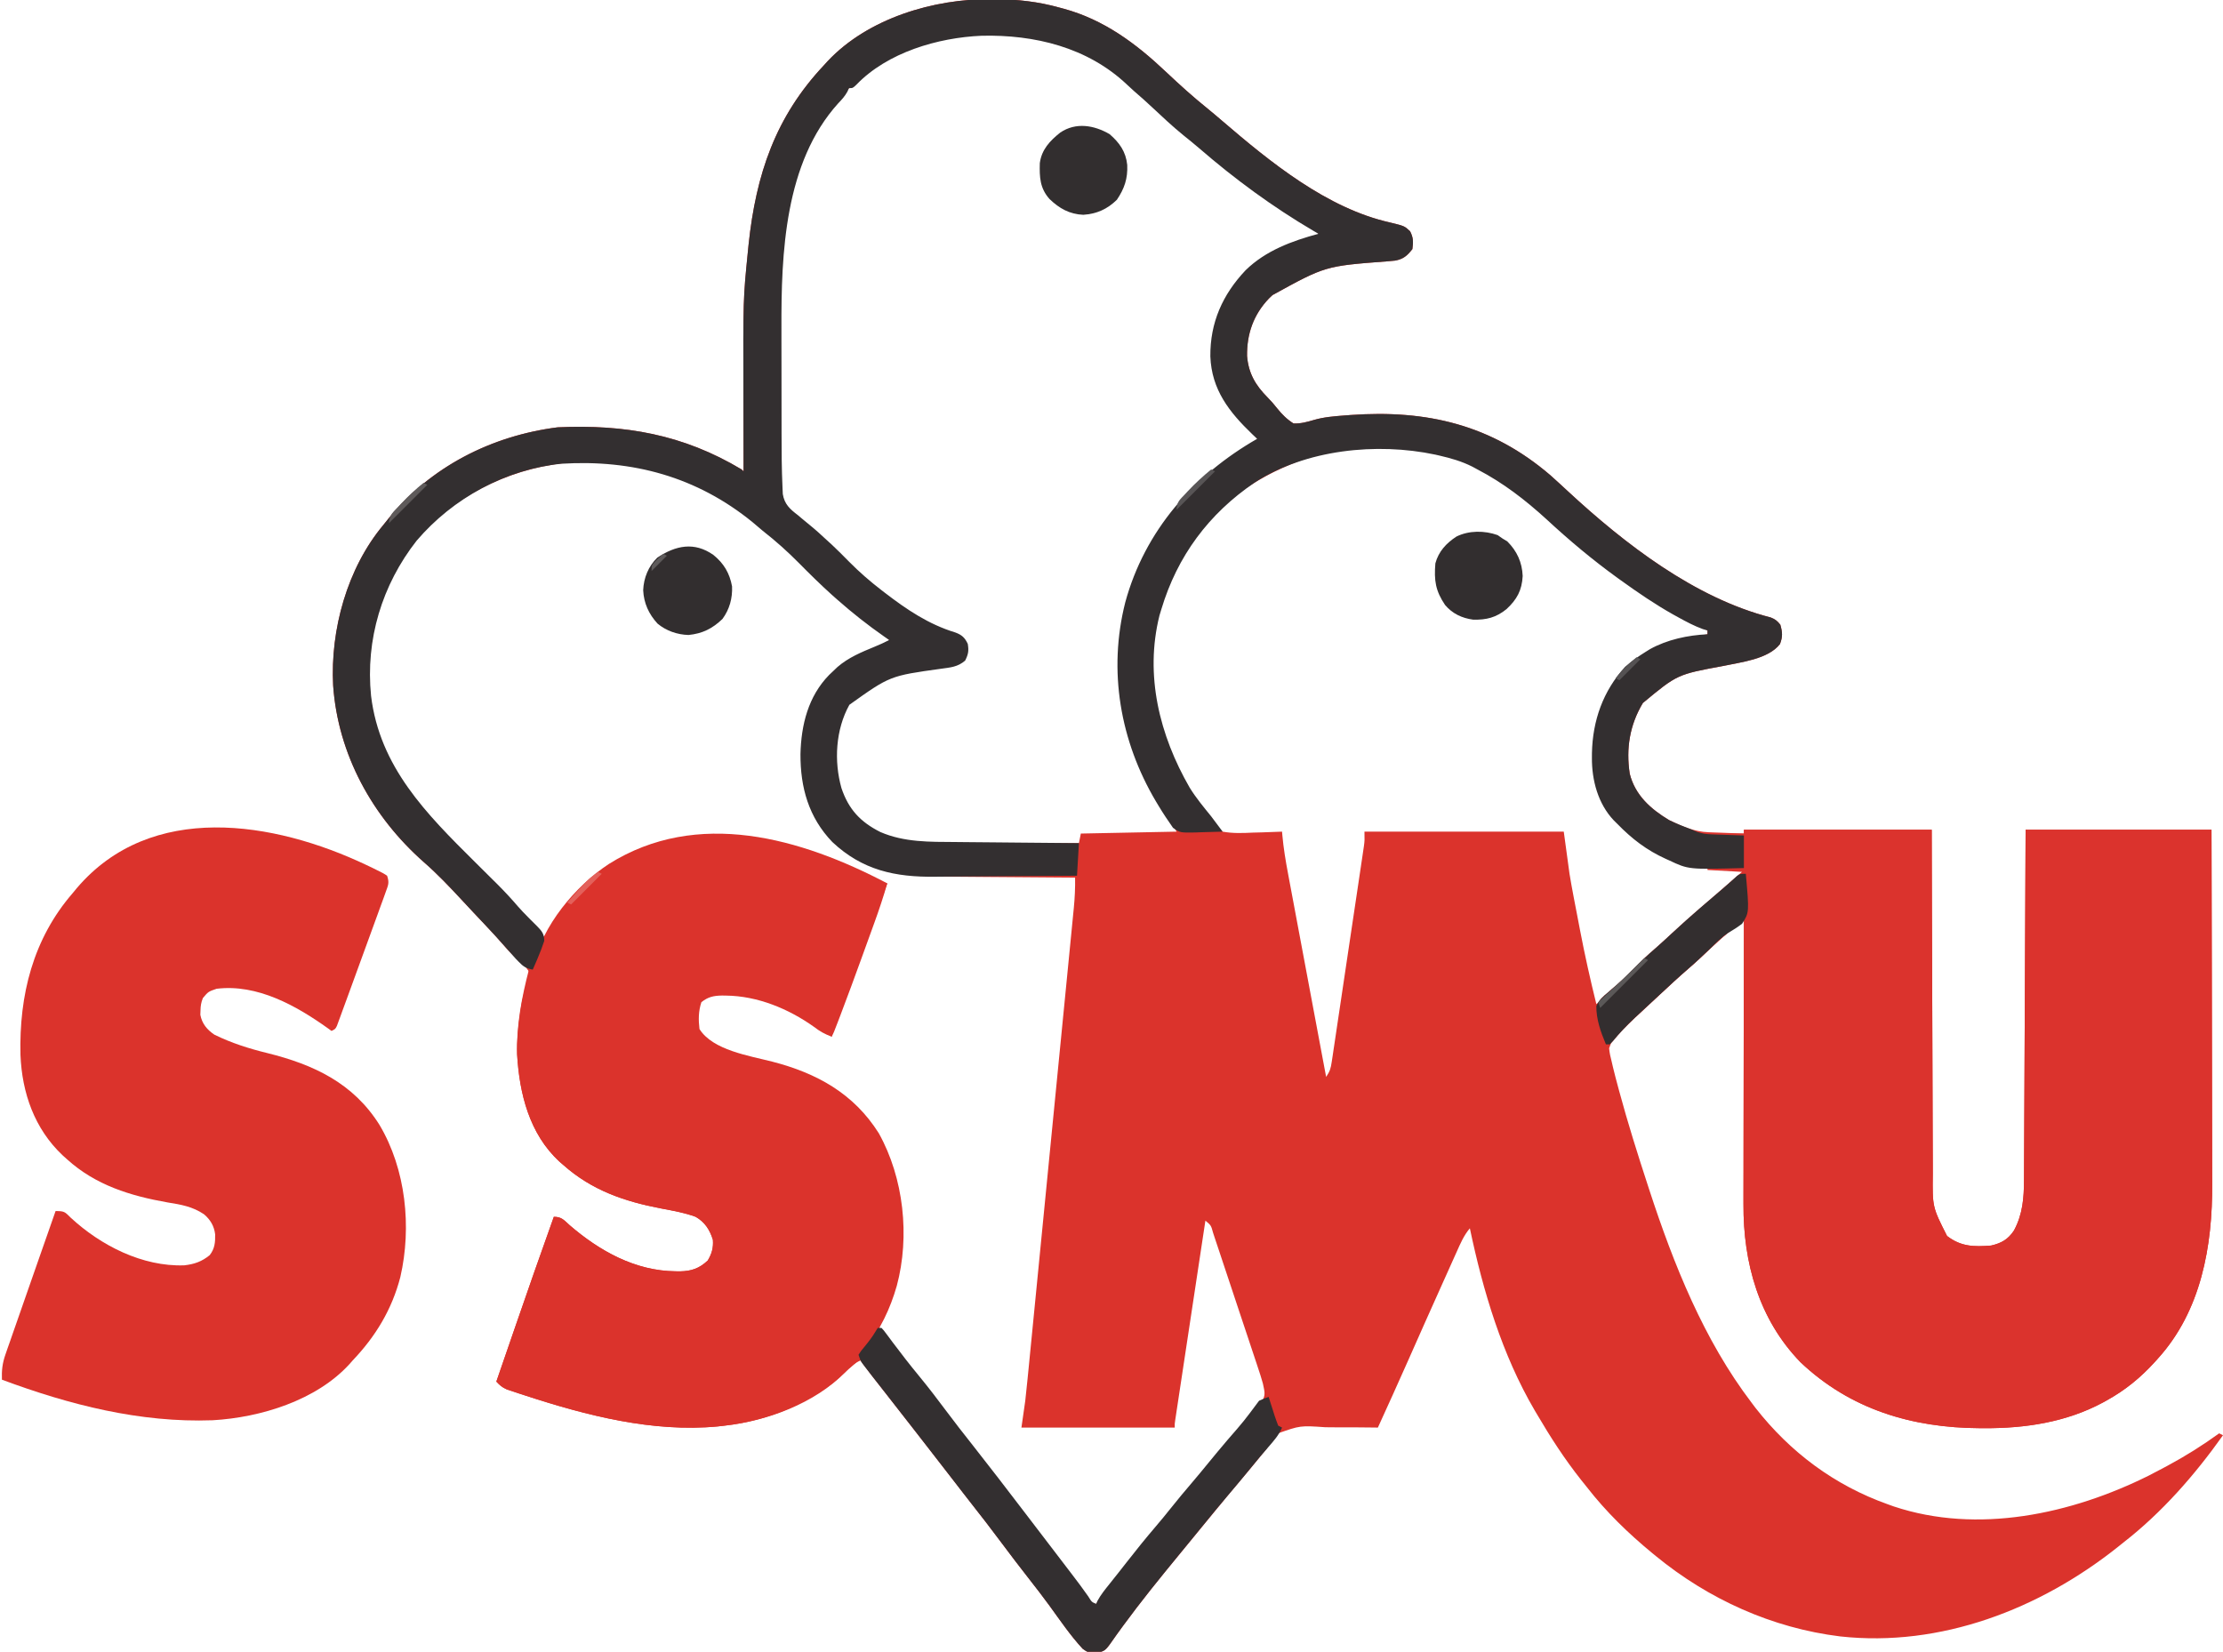 <svg viewBox="0 0 1160 862" style="display: block;" xmlns="http://www.w3.org/2000/svg" version="1.1" id="svg"><path style="fill: #DB332C;" transform="translate(517.188,-0.438)" d="M0 0 C0.669 0.003 1.339 0.005 2.028 0.008 C13.675 0.079 24.597 1.286 35.812 4.438 C36.476 4.614 37.139 4.791 37.822 4.973 C58.874 10.695 75.588 23.142 91.21 37.923 C98.263 44.588 105.424 51.054 112.988 57.141 C115.475 59.163 117.916 61.229 120.345 63.32 C145.606 85.011 175.226 109.203 208.281 116.578 C215.674 118.377 215.674 118.377 218.625 121.125 C220.348 124.481 220.335 126.718 219.812 130.438 C217.085 133.923 215.115 135.634 210.812 136.438 C209.377 136.599 207.937 136.728 206.496 136.832 C174.356 139.267 174.356 139.267 146.812 154.438 C146.201 155.021 145.59 155.605 144.961 156.207 C136.904 164.624 133.379 174.733 133.547 186.215 C134.293 195.269 137.951 201.488 144.277 207.855 C146.134 209.747 147.707 211.536 149.316 213.613 C151.856 216.751 154.361 219.27 157.812 221.438 C161.592 221.549 164.764 220.686 168.344 219.625 C173.653 218.073 179.002 217.67 184.5 217.25 C185.532 217.171 186.564 217.092 187.627 217.01 C227.405 214.193 261.06 222.078 291.812 248.438 C294.917 251.206 297.972 254.029 301.023 256.855 C330.599 284.235 367.137 312.521 406.789 322.664 C409.134 323.56 410.258 324.477 411.812 326.438 C412.944 330.434 413.108 332.661 411.625 336.562 C405.427 344.516 391.063 346.021 381.875 348 C358.053 352.393 358.053 352.393 340.09 367.305 C333.235 378.751 331.217 391.02 333.242 404.242 C336.069 415.445 344.185 422.661 353.812 428.438 C360.485 431.65 366.911 434.478 374.355 434.754 C375.429 434.796 376.502 434.838 377.607 434.881 C379.287 434.94 379.287 434.94 381 435 C382.131 435.043 383.262 435.086 384.428 435.131 C387.223 435.237 390.017 435.339 392.812 435.438 C392.812 434.777 392.812 434.118 392.812 433.438 C425.152 433.438 457.493 433.438 490.812 433.438 C490.85 447.47 490.887 461.503 490.926 475.961 C490.956 484.848 490.987 493.734 491.021 502.621 C491.076 516.728 491.127 530.836 491.159 544.943 C491.182 555.217 491.215 565.492 491.261 575.766 C491.285 581.205 491.304 586.643 491.31 592.082 C491.316 597.205 491.336 602.328 491.367 607.452 C491.376 609.328 491.379 611.204 491.378 613.08 C491.179 630.343 491.179 630.343 498.812 645.438 C506.067 651.03 512.855 651.162 521.812 650.438 C527.197 649.203 530.684 647.201 533.75 642.562 C538.268 634.147 538.958 625.627 538.971 616.224 C538.978 615.044 538.978 615.044 538.986 613.84 C539.001 611.225 539.009 608.611 539.018 605.996 C539.027 604.113 539.037 602.23 539.048 600.347 C539.075 595.251 539.096 590.154 539.116 585.058 C539.138 579.726 539.165 574.394 539.192 569.062 C539.242 558.973 539.287 548.883 539.33 538.793 C539.389 525.154 539.455 511.515 539.521 497.876 C539.624 476.397 539.717 454.917 539.812 433.438 C571.822 433.438 603.832 433.438 636.812 433.438 C636.933 483.458 636.933 483.458 636.959 504.523 C636.977 519.031 636.998 533.539 637.039 548.047 C637.069 558.616 637.088 569.185 637.095 579.754 C637.099 585.342 637.108 590.929 637.13 596.517 C637.15 601.794 637.156 607.072 637.152 612.35 C637.153 614.269 637.158 616.188 637.17 618.108 C637.358 650.663 631.437 684.522 608.812 709.438 C608.324 709.983 607.836 710.529 607.333 711.092 C599.756 719.441 591.696 726.012 581.812 731.438 C581.228 731.759 580.643 732.081 580.041 732.413 C561.002 742.625 539.627 745.859 518.25 745.75 C517.504 745.748 516.758 745.746 515.99 745.744 C480.681 745.6 448.399 736.026 422.312 711.312 C400.55 688.821 392.435 659.449 392.585 628.815 C392.586 627.188 392.586 625.56 392.585 623.933 C392.584 619.555 392.596 615.178 392.61 610.801 C392.622 606.211 392.623 601.622 392.626 597.032 C392.632 588.359 392.648 579.686 392.668 571.013 C392.691 561.132 392.702 551.25 392.712 541.368 C392.733 521.058 392.768 500.748 392.812 480.438 C391.058 481.864 389.306 483.292 387.553 484.72 C386.577 485.515 385.601 486.31 384.595 487.129 C381.15 489.987 377.869 492.98 374.625 496.062 C373.425 497.19 372.225 498.316 371.023 499.441 C370.465 499.965 369.906 500.488 369.331 501.028 C367.503 502.724 365.638 504.371 363.75 506 C358.632 510.427 353.686 515.04 348.734 519.65 C347.383 520.907 346.03 522.162 344.676 523.417 C342.426 525.503 340.181 527.594 337.938 529.688 C337.236 530.336 336.535 530.985 335.813 531.654 C333.784 533.554 331.795 535.489 329.812 537.438 C329.12 538.08 328.427 538.723 327.714 539.385 C324.144 542.893 324.144 542.893 322.483 547.472 C322.689 549.897 323.189 552.084 323.812 554.438 C324.038 555.414 324.263 556.391 324.495 557.397 C325.331 560.888 326.248 564.349 327.188 567.812 C327.36 568.454 327.533 569.095 327.71 569.755 C332.223 586.476 337.431 602.979 342.812 619.438 C343.028 620.098 343.243 620.759 343.465 621.44 C356.131 660.219 371.909 699.752 396.812 732.438 C397.493 733.342 398.174 734.247 398.875 735.18 C417.042 758.37 440.084 775.548 467.812 785.438 C468.867 785.816 469.921 786.195 471.008 786.586 C514.877 801.209 563.757 790.566 604.062 770.5 C606.661 769.174 609.24 767.814 611.812 766.438 C612.483 766.08 613.153 765.723 613.843 765.355 C623.276 760.291 632.14 754.719 640.812 748.438 C641.472 748.768 642.133 749.097 642.812 749.438 C628.086 770.183 610.958 789.778 590.812 805.438 C589.83 806.225 588.848 807.013 587.836 807.824 C547.173 840.179 495.428 860.173 443.065 854.42 C407.565 850.065 374.377 835.037 346.812 812.438 C346.248 811.976 345.684 811.515 345.103 811.04 C332.443 800.614 320.884 789.41 310.812 776.438 C309.818 775.195 308.823 773.953 307.828 772.711 C299.216 761.842 291.824 750.393 284.812 738.438 C284.243 737.477 284.243 737.477 283.662 736.497 C266.593 707.376 256.704 674.249 249.812 641.438 C246.66 645.15 244.89 649.343 242.926 653.75 C242.552 654.579 242.178 655.408 241.792 656.262 C240.565 658.985 239.345 661.711 238.125 664.438 C237.272 666.334 236.418 668.231 235.565 670.128 C229.472 683.676 223.423 697.245 217.417 710.832 C212.298 722.405 207.064 733.924 201.812 745.438 C201.219 745.428 200.625 745.418 200.013 745.408 C193.799 745.317 187.587 745.296 181.372 745.315 C179.057 745.313 176.741 745.294 174.427 745.256 C161.297 744.342 161.297 744.342 149.392 748.552 C147.115 751.07 145.453 753.477 143.812 756.438 C143 757.403 142.188 758.369 141.352 759.363 C140.72 760.151 140.088 760.939 139.438 761.75 C136.112 765.857 132.736 769.912 129.312 773.938 C125.265 778.704 121.273 783.51 117.324 788.359 C114.166 792.229 110.989 796.083 107.812 799.938 C99.79 809.669 99.79 809.669 91.812 819.438 C91.383 819.964 90.954 820.491 90.512 821.034 C80.619 833.194 70.956 845.601 61.996 858.469 C59.285 862.155 58.714 862.263 54.25 863.125 C51.368 863.042 50.083 862.645 47.777 860.875 C41.365 853.971 36.018 846.042 30.484 838.434 C27.039 833.715 23.481 829.096 19.875 824.5 C14.875 818.123 9.971 811.683 5.125 805.188 C-0.043 798.263 -5.293 791.418 -10.656 784.645 C-13.547 780.992 -16.382 777.297 -19.217 773.601 C-24.564 766.636 -29.965 759.713 -35.36 752.786 C-37.177 750.451 -38.993 748.114 -40.809 745.777 C-46.25 738.774 -51.698 731.778 -57.188 724.812 C-60.924 720.071 -64.596 715.29 -68.188 710.438 C-71.619 711.894 -73.573 713.754 -76.062 716.5 C-92.109 732.835 -116.766 741.952 -139.188 744.438 C-140.97 744.639 -140.97 744.639 -142.789 744.844 C-176.616 748.011 -211.066 739.18 -242.938 728.75 C-244.111 728.369 -245.284 727.989 -246.493 727.597 C-247.583 727.231 -248.674 726.865 -249.797 726.488 C-250.766 726.165 -251.735 725.842 -252.733 725.509 C-255.205 724.43 -256.371 723.37 -258.188 721.438 C-255.253 712.916 -252.315 704.395 -249.375 695.875 C-249.051 694.935 -249.051 694.935 -248.72 693.976 C-241.974 674.428 -235.175 654.901 -228.188 635.438 C-224.041 635.438 -222.949 637.142 -219.875 639.875 C-204.309 653.298 -185.668 663.693 -164.688 663.875 C-163.934 663.885 -163.18 663.895 -162.404 663.906 C-156.484 663.812 -152.276 662.413 -147.875 658.25 C-145.736 654.685 -144.869 651.554 -145.188 647.438 C-146.801 642.209 -149.393 638.192 -154.188 635.438 C-160.054 633.271 -166.219 632.226 -172.343 631.059 C-191.446 627.401 -208.386 621.583 -223.188 608.438 C-223.885 607.834 -224.582 607.231 -225.301 606.609 C-240.969 592.128 -246.14 571.192 -247.352 550.656 C-247.551 543.624 -246.847 536.824 -245.875 529.875 C-245.686 528.509 -245.686 528.509 -245.492 527.115 C-244.74 522.076 -243.624 517.511 -241.938 512.688 C-241.068 510.011 -241.068 510.011 -241.188 507.438 C-242.967 504.676 -244.884 502.832 -247.43 500.766 C-250.423 498.239 -252.837 495.497 -255.38 492.53 C-258.201 489.265 -261.163 486.137 -264.125 483 C-265.44 481.604 -266.755 480.208 -268.07 478.812 C-268.745 478.097 -269.419 477.382 -270.114 476.645 C-272.207 474.417 -274.288 472.178 -276.367 469.938 C-282.684 463.144 -288.969 456.502 -295.961 450.398 C-322.88 426.691 -340.815 394.137 -343.347 358.169 C-344.869 329.052 -336.024 296.986 -317.188 274.438 C-316.324 273.363 -315.46 272.287 -314.598 271.211 C-292.495 244.002 -260.767 227.843 -226.188 223.438 C-191.207 221.845 -160.695 227.131 -130.188 245.438 C-129.857 245.768 -129.528 246.097 -129.188 246.438 C-129.19 245.595 -129.192 244.753 -129.194 243.886 C-129.215 235.815 -129.23 227.744 -129.239 219.674 C-129.244 215.528 -129.251 211.382 -129.263 207.236 C-129.4 156.41 -129.4 156.41 -126.938 131.812 C-126.81 130.53 -126.682 129.247 -126.55 127.925 C-122.656 91.451 -112.601 61.408 -87.188 34.438 C-86.254 33.407 -86.254 33.407 -85.301 32.355 C-64.198 9.926 -29.967 -0.237 0 0 Z M-68.188 41.438 C-69.219 42.242 -70.25 43.046 -71.312 43.875 C-101.543 70.82 -107.75 111.097 -110.188 149.438 C-110.49 156.964 -110.447 164.493 -110.418 172.023 C-110.417 174.106 -110.416 176.189 -110.417 178.271 C-110.415 182.592 -110.407 186.913 -110.393 191.234 C-110.376 196.727 -110.372 202.22 -110.373 207.713 C-110.373 211.997 -110.367 216.282 -110.36 220.567 C-110.357 222.591 -110.355 224.615 -110.354 226.639 C-110.347 235.93 -110.308 245.224 -109.889 254.507 C-109.837 255.741 -109.785 256.975 -109.732 258.247 C-108.793 263.747 -105.632 266.448 -101.375 269.75 C-100.603 270.41 -99.832 271.069 -99.036 271.749 C-97.49 273.069 -95.93 274.372 -94.355 275.657 C-91.427 278.062 -88.65 280.609 -85.875 283.188 C-84.931 284.046 -83.988 284.905 -83.016 285.789 C-79.971 288.64 -77.047 291.587 -74.125 294.562 C-68.798 299.954 -63.203 304.815 -57.188 309.438 C-56.622 309.874 -56.056 310.311 -55.473 310.762 C-44.11 319.485 -32.648 327.731 -18.613 331.453 C-15.72 332.627 -14.737 333.758 -13.188 336.438 C-12.688 339.375 -12.688 339.375 -13.188 342.438 C-15.971 346.217 -18.238 347.721 -22.777 348.441 C-24.558 348.645 -26.341 348.83 -28.125 349 C-30.024 349.23 -31.923 349.467 -33.82 349.711 C-34.742 349.829 -35.664 349.947 -36.614 350.069 C-49.375 351.895 -66.789 357.336 -74.93 368.098 C-82.027 381.3 -83.122 397.455 -79.102 411.715 C-75.238 423.224 -68.606 430.214 -57.805 435.633 C-45.239 441.088 -32.058 440.712 -18.641 440.633 C-16.774 440.629 -14.908 440.626 -13.042 440.624 C-8.169 440.617 -3.297 440.597 1.576 440.575 C6.563 440.554 11.551 440.545 16.539 440.535 C26.297 440.514 36.055 440.48 45.812 440.438 C46.142 438.788 46.472 437.137 46.812 435.438 C63.312 435.108 79.812 434.777 96.812 434.438 C94.161 429.797 91.529 425.47 88.562 421.062 C69.644 392.001 62.559 356.09 69.29 322.023 C74.128 299.678 84.364 280.04 98.812 262.438 C99.482 261.614 100.151 260.79 100.84 259.941 C105.884 253.99 111.64 249.183 117.812 244.438 C118.724 243.734 119.635 243.03 120.574 242.305 C126.689 237.717 133.007 233.913 139.812 230.438 C136.795 226.831 133.81 223.397 130.375 220.188 C120.581 210.436 115.494 198.16 115.375 184.375 C115.658 167.697 122.219 153.362 133.812 141.438 C144.319 131.965 158.128 126.482 171.812 123.438 C168.995 120.171 165.335 118.201 161.688 116 C143.023 104.517 125.386 91.269 108.785 76.977 C106.022 74.616 103.212 72.334 100.375 70.062 C94.69 65.442 89.378 60.458 84.039 55.449 C80.968 52.571 77.84 49.771 74.641 47.035 C73.351 45.908 72.093 44.746 70.859 43.559 C50.325 24.127 22.639 17.455 -4.922 18.09 C-27.837 19.066 -50.494 26.768 -68.188 41.438 Z M114.129 270.816 C101.806 284.761 93.162 300.605 87.812 318.438 C87.493 319.489 87.173 320.541 86.844 321.625 C79.033 352.867 86.9 384.218 102.583 411.43 C105.863 416.785 109.767 421.644 113.812 426.438 C114.242 427.141 114.672 427.844 115.115 428.568 C116.848 431.11 118.25 432.711 120.812 434.438 C126.163 435.421 131.338 435.196 136.75 434.938 C138.211 434.897 139.673 434.861 141.135 434.828 C144.696 434.74 148.254 434.603 151.812 434.438 C151.884 435.312 151.884 435.312 151.956 436.204 C152.568 443.024 153.672 449.68 154.946 456.405 C155.16 457.557 155.375 458.71 155.596 459.897 C156.301 463.674 157.012 467.45 157.723 471.227 C158.215 473.858 158.707 476.489 159.198 479.12 C160.356 485.319 161.519 491.516 162.683 497.713 C164.009 504.774 165.33 511.836 166.651 518.898 C169.367 533.412 172.088 547.925 174.812 562.438 C176.827 559.415 177.215 558.043 177.736 554.555 C177.891 553.548 178.045 552.542 178.204 551.504 C178.365 550.401 178.526 549.298 178.692 548.161 C178.868 546.998 179.044 545.835 179.225 544.637 C179.705 541.448 180.179 538.257 180.65 535.066 C181.144 531.726 181.646 528.387 182.147 525.048 C182.988 519.438 183.823 513.827 184.654 508.216 C185.614 501.733 186.582 495.252 187.554 488.771 C188.59 481.868 189.62 474.964 190.649 468.059 C190.945 466.072 191.242 464.085 191.54 462.098 C192.094 458.39 192.644 454.682 193.192 450.973 C193.44 449.324 193.44 449.324 193.692 447.642 C193.841 446.629 193.99 445.617 194.143 444.574 C194.273 443.698 194.403 442.821 194.537 441.918 C194.904 439.025 194.904 439.025 194.812 434.438 C229.132 434.438 263.452 434.438 298.812 434.438 C299.803 441.697 300.793 448.957 301.812 456.438 C302.47 460.352 303.139 464.237 303.898 468.129 C304.174 469.572 304.174 469.572 304.455 471.045 C304.837 473.039 305.222 475.032 305.609 477.024 C306.188 480.001 306.755 482.98 307.32 485.959 C309.797 498.877 312.658 511.668 315.812 524.438 C320.117 521.294 324.303 518.209 328.031 514.379 C329.089 513.305 329.089 513.305 330.168 512.209 C330.876 511.48 331.583 510.751 332.312 510 C337.035 505.161 341.794 500.479 346.924 496.07 C349.786 493.596 352.545 491.016 355.312 488.438 C361.718 482.501 368.265 476.761 374.9 471.083 C382.07 464.947 382.07 464.947 389.188 458.75 C390.251 457.816 390.251 457.816 391.336 456.863 C391.823 456.393 392.31 455.922 392.812 455.438 C392.812 455.108 392.812 454.777 392.812 454.438 C391.615 454.4 390.417 454.363 389.184 454.324 C367.597 453.519 348.133 449.562 331.812 434.438 C331.109 433.847 330.405 433.257 329.68 432.648 C321.284 425.146 315.69 413.573 314.611 402.343 C314.509 400.161 314.484 397.996 314.5 395.812 C314.507 394.64 314.507 394.64 314.515 393.443 C314.836 377.277 319.838 361.547 330.812 349.438 C334.287 346.424 337.909 343.865 341.812 341.438 C342.797 340.825 342.797 340.825 343.801 340.199 C352.827 335.193 363.735 333.202 373.812 331.438 C373.812 330.777 373.812 330.118 373.812 329.438 C373.302 329.188 372.792 328.939 372.266 328.682 C352.565 318.954 334.015 307.124 316.812 293.438 C316.2 292.952 315.588 292.467 314.957 291.967 C306.287 285.078 297.933 277.968 289.812 270.438 C278.693 260.295 267.177 251.398 253.812 244.438 C252.924 243.955 252.036 243.473 251.121 242.977 C206.896 220.695 147.078 236.807 114.129 270.816 Z M-295.188 276.438 C-295.851 277.076 -296.515 277.714 -297.199 278.371 C-316.398 298.348 -325.457 327.166 -325.188 354.438 C-323.722 395.773 -298.2 422.669 -270.375 450.25 C-267.282 453.316 -264.193 456.386 -261.105 459.457 C-260.414 460.141 -259.722 460.824 -259.009 461.528 C-255.1 465.418 -251.377 469.408 -247.785 473.593 C-245.022 476.783 -242.131 479.855 -239.25 482.938 C-238.662 483.569 -238.073 484.201 -237.467 484.852 C-236.041 486.381 -234.615 487.91 -233.188 489.438 C-230.228 485.839 -227.589 482.122 -225 478.25 C-210.108 456.553 -189.302 443.167 -163.699 437.691 C-127.465 431.631 -90.456 443.456 -58.672 460.223 C-56.349 461.584 -56.349 461.584 -54.188 461.438 C-54.511 462.306 -54.511 462.306 -54.842 463.192 C-59.759 476.385 -64.675 489.579 -69.588 502.774 C-71.688 508.416 -73.791 514.056 -75.901 519.694 C-76.635 521.657 -77.368 523.62 -78.1 525.583 C-78.929 527.805 -79.761 530.027 -80.595 532.247 C-81.126 533.674 -81.126 533.674 -81.668 535.129 C-81.966 535.925 -82.264 536.721 -82.571 537.541 C-83.291 539.422 -83.291 539.422 -83.188 541.438 C-84.073 540.808 -84.959 540.179 -85.871 539.531 C-101.509 528.638 -118.771 519.234 -138.25 519 C-139.322 518.985 -139.322 518.985 -140.416 518.969 C-144.818 519.044 -147.744 519.651 -151.188 522.438 C-153.314 525.485 -153.512 528.208 -153.562 531.875 C-153.591 532.802 -153.619 533.729 -153.648 534.684 C-153.039 538.324 -151.783 539.833 -149.188 542.438 C-138.541 549.312 -126.362 552.338 -114.23 555.457 C-91.261 561.395 -71.82 571.584 -59.312 592.586 C-46.406 616.897 -43.008 647.148 -50.918 673.597 C-51.237 674.632 -51.237 674.632 -51.562 675.688 C-51.873 676.714 -51.873 676.714 -52.19 677.76 C-53.149 680.778 -54.16 683.394 -55.859 686.074 C-57.6 688.83 -58.305 690.153 -58.188 693.438 C-55.443 698.975 -51.12 703.613 -47.091 708.243 C-44.185 711.594 -41.413 715.05 -38.625 718.5 C-38.089 719.154 -37.553 719.808 -37.001 720.482 C-32.701 725.739 -28.611 731.132 -24.562 736.583 C-20.044 742.659 -15.373 748.603 -10.68 754.543 C-1.606 766.061 7.326 777.687 16.217 789.346 C18.32 792.103 20.427 794.856 22.535 797.609 C28.114 804.9 33.684 812.199 39.25 819.5 C40.244 820.803 40.244 820.803 41.257 822.132 C41.893 822.966 42.529 823.801 43.184 824.66 C43.794 825.46 44.405 826.259 45.035 827.083 C46.222 828.655 47.393 830.239 48.547 831.835 C49.346 832.936 49.346 832.936 50.16 834.059 C50.626 834.711 51.091 835.364 51.571 836.037 C52.185 836.73 52.185 836.73 52.812 837.438 C53.472 837.438 54.133 837.438 54.812 837.438 C56.375 835.597 57.818 833.752 59.25 831.812 C60.159 830.606 61.07 829.401 61.98 828.195 C62.45 827.57 62.92 826.946 63.404 826.302 C71.383 815.743 79.799 805.536 88.238 795.344 C90.337 792.802 92.419 790.245 94.5 787.688 C98.189 783.17 101.951 778.717 105.727 774.272 C108.626 770.856 111.484 767.412 114.312 763.938 C117.601 759.898 120.94 755.907 124.312 751.938 C129.219 746.162 134.045 740.328 138.812 734.438 C139.959 733.262 139.959 733.262 141.129 732.062 C143.466 728.419 142.651 726.643 141.812 722.438 C141.028 719.572 140.107 716.763 139.16 713.948 C138.89 713.129 138.62 712.31 138.342 711.467 C137.454 708.78 136.558 706.097 135.66 703.414 C135.038 701.543 134.417 699.672 133.796 697.801 C132.496 693.891 131.191 689.983 129.884 686.076 C128.206 681.058 126.54 676.036 124.877 671.014 C123.598 667.155 122.312 663.299 121.024 659.443 C120.407 657.591 119.792 655.739 119.179 653.886 C118.324 651.305 117.461 648.728 116.594 646.151 C116.341 645.38 116.088 644.609 115.827 643.815 C114.755 639.896 114.755 639.896 111.812 637.438 C109.725 651.223 107.638 665.009 105.554 678.796 C104.586 685.197 103.618 691.598 102.648 697.999 C101.713 704.171 100.78 710.344 99.847 716.516 C99.491 718.876 99.133 721.236 98.776 723.595 C98.276 726.89 97.778 730.185 97.281 733.48 C97.057 734.956 97.057 734.956 96.828 736.462 C96.693 737.356 96.559 738.251 96.42 739.173 C96.302 739.953 96.184 740.732 96.062 741.536 C95.769 743.448 95.769 743.448 95.812 745.438 C69.412 745.438 43.013 745.438 15.812 745.438 C16.473 740.817 17.133 736.197 17.812 731.438 C18.248 727.541 18.662 723.649 19.04 719.747 C19.202 718.115 19.202 718.115 19.367 716.449 C19.723 712.849 20.075 709.249 20.426 705.649 C20.682 703.049 20.939 700.449 21.196 697.849 C21.817 691.551 22.435 685.252 23.052 678.953 C23.553 673.833 24.056 668.713 24.559 663.592 C24.631 662.861 24.703 662.13 24.777 661.377 C24.923 659.891 25.069 658.405 25.215 656.919 C26.581 643.023 27.943 629.126 29.304 615.229 C30.548 602.525 31.797 589.822 33.048 577.118 C34.334 564.051 35.618 550.983 36.899 537.915 C37.044 536.436 37.189 534.958 37.334 533.48 C37.405 532.752 37.476 532.025 37.55 531.276 C38.051 526.161 38.554 521.047 39.059 515.932 C39.737 509.049 40.411 502.166 41.083 495.283 C41.33 492.757 41.578 490.232 41.828 487.707 C42.168 484.26 42.504 480.813 42.839 477.366 C42.939 476.368 43.038 475.369 43.141 474.341 C43.653 469.009 43.911 463.793 43.812 458.438 C42.796 458.432 41.779 458.426 40.731 458.42 C31.082 458.362 21.434 458.289 11.785 458.202 C6.826 458.157 1.867 458.118 -3.092 458.091 C-7.89 458.065 -12.688 458.024 -17.486 457.974 C-19.304 457.958 -21.122 457.946 -22.939 457.94 C-45.069 457.855 -65.429 454.921 -82.402 439.414 C-94.382 427.043 -98.705 410.666 -98.542 393.836 C-98.056 378.639 -94.442 363.803 -83.625 352.684 C-75.741 345.419 -67.063 341.332 -57.188 337.438 C-56.225 337.052 -55.262 336.667 -54.27 336.27 C-53.582 335.995 -52.895 335.72 -52.188 335.438 C-55.689 331.658 -59.671 328.772 -63.812 325.75 C-69.384 321.631 -74.713 317.405 -79.781 312.668 C-81.792 310.804 -83.838 309.016 -85.918 307.23 C-90.509 303.229 -94.741 298.912 -99 294.562 C-105.449 288.046 -111.942 282.059 -119.188 276.438 C-120.959 274.938 -122.73 273.438 -124.5 271.938 C-175.387 230.492 -247.33 230.21 -295.188 276.438 Z"></path><path style="fill: #DB332D;" transform="translate(910,433)" d="M0 0 C32.34 0 64.68 0 98 0 C98.037 14.033 98.075 28.065 98.113 42.523 C98.144 51.41 98.175 60.297 98.209 69.184 C98.263 83.291 98.315 97.398 98.346 111.505 C98.369 121.78 98.403 132.054 98.449 142.329 C98.473 147.767 98.491 153.206 98.498 158.644 C98.504 163.768 98.524 168.891 98.554 174.014 C98.563 175.89 98.567 177.766 98.565 179.642 C98.367 196.906 98.367 196.906 106 212 C113.255 217.592 120.043 217.725 129 217 C134.384 215.766 137.872 213.764 140.938 209.125 C145.456 200.71 146.145 192.19 146.158 182.787 C146.163 182 146.168 181.213 146.173 180.403 C146.188 177.788 146.197 175.173 146.205 172.559 C146.215 170.676 146.225 168.793 146.235 166.91 C146.262 161.813 146.283 156.717 146.303 151.62 C146.325 146.289 146.353 140.957 146.379 135.625 C146.429 125.535 146.474 115.446 146.517 105.356 C146.576 91.717 146.642 78.078 146.708 64.439 C146.812 42.959 146.905 21.48 147 0 C179.01 0 211.02 0 244 0 C244.121 50.021 244.121 50.021 244.146 71.086 C244.164 85.594 244.185 100.102 244.226 114.609 C244.256 125.178 244.276 135.747 244.282 146.316 C244.286 151.904 244.295 157.492 244.317 163.079 C244.338 168.357 244.344 173.634 244.339 178.912 C244.34 180.832 244.346 182.751 244.358 184.67 C244.546 217.226 238.625 251.085 216 276 C215.512 276.546 215.023 277.092 214.52 277.654 C206.943 286.003 198.883 292.575 189 298 C188.415 298.322 187.83 298.644 187.228 298.976 C168.189 309.187 146.815 312.421 125.438 312.312 C124.692 312.311 123.946 312.309 123.177 312.307 C87.868 312.162 55.586 302.588 29.5 277.875 C7.738 255.383 -0.378 226.012 -0.227 195.378 C-0.226 193.75 -0.227 192.123 -0.228 190.495 C-0.229 186.118 -0.217 181.741 -0.203 177.364 C-0.19 172.774 -0.189 168.184 -0.187 163.594 C-0.181 154.921 -0.164 146.249 -0.144 137.576 C-0.122 127.694 -0.111 117.812 -0.101 107.931 C-0.08 87.62 -0.045 67.31 0 47 C-1.754 48.426 -3.507 49.854 -5.259 51.283 C-6.235 52.078 -7.211 52.873 -8.217 53.692 C-11.663 56.55 -14.944 59.543 -18.188 62.625 C-19.387 63.752 -20.588 64.878 -21.789 66.004 C-22.348 66.527 -22.906 67.051 -23.481 67.59 C-25.309 69.287 -27.175 70.934 -29.062 72.562 C-34.18 76.989 -39.126 81.603 -44.079 86.212 C-45.43 87.469 -46.782 88.725 -48.136 89.979 C-50.387 92.065 -52.631 94.157 -54.875 96.25 C-55.576 96.899 -56.277 97.548 -57 98.217 C-61.153 102.105 -64.944 106.127 -68.559 110.522 C-69.035 111.01 -69.51 111.498 -70 112 C-70.66 112 -71.32 112 -72 112 C-74.698 105.622 -77.068 99.001 -77 92 C-75.617 88.923 -73.579 87.122 -71 85 C-70.406 84.475 -69.811 83.951 -69.199 83.41 C-67.9 82.267 -66.589 81.136 -65.27 80.016 C-62.569 77.617 -60.034 75.072 -57.5 72.5 C-53.865 68.821 -50.16 65.3 -46.227 61.941 C-43.26 59.355 -40.384 56.677 -37.5 54 C-29.885 46.946 -22.049 40.177 -14.164 33.429 C-9.749 29.649 -5.363 25.839 -1 22 C-6.94 21.67 -12.88 21.34 -19 21 C-19 20.67 -19 20.34 -19 20 C-12.73 20 -6.46 20 0 20 C0 14.39 0 8.78 0 3 C-7.26 3 -14.52 3 -22 3 C-22 2.67 -22 2.34 -22 2 C-14.74 2 -7.48 2 0 2 C0 1.34 0 0.68 0 0 Z"></path><path style="fill: #DB332C;" transform="translate(463,461)" d="M0 0 C-2.003 6.935 -4.263 13.737 -6.73 20.52 C-7.085 21.499 -7.439 22.478 -7.804 23.487 C-8.551 25.552 -9.3 27.617 -10.05 29.681 C-11.17 32.765 -12.286 35.85 -13.4 38.936 C-17.025 48.947 -20.702 58.936 -24.488 68.887 C-24.827 69.778 -25.167 70.67 -25.516 71.588 C-27.868 77.737 -27.868 77.737 -29 80 C-32.57 78.714 -35.257 77.19 -38.25 74.875 C-51.518 65.417 -67.701 58.759 -84.062 58.562 C-85.135 58.547 -85.135 58.547 -86.229 58.531 C-90.618 58.606 -93.554 59.231 -97 62 C-98.55 66.65 -98.586 71.149 -98 76 C-91.108 87.077 -71.935 89.966 -60.035 93.023 C-36.825 99.012 -17.511 109.623 -4.438 130.375 C8.623 153.767 11.874 184.214 4.965 210 C1.487 222.172 -3.601 232.654 -11.363 242.723 C-13.16 244.985 -13.16 244.985 -14 248 C-15.531 249.543 -15.531 249.543 -17.5 251.188 C-19.733 253.066 -21.931 254.934 -24.039 256.953 C-30.332 262.94 -37.363 267.005 -45 271 C-45.906 271.474 -46.812 271.949 -47.746 272.438 C-59.25 278.041 -72.303 281.593 -85 283 C-86.189 283.134 -87.377 283.268 -88.602 283.406 C-122.428 286.574 -156.879 277.742 -188.75 267.312 C-189.923 266.932 -191.097 266.551 -192.306 266.159 C-193.941 265.611 -193.941 265.611 -195.609 265.051 C-196.578 264.728 -197.547 264.404 -198.546 264.072 C-201.017 262.992 -202.184 261.933 -204 260 C-201.065 251.478 -198.127 242.958 -195.188 234.438 C-194.971 233.811 -194.755 233.184 -194.532 232.538 C-187.786 212.99 -180.987 193.463 -174 174 C-169.853 174 -168.761 175.705 -165.688 178.438 C-150.122 191.86 -131.481 202.256 -110.5 202.438 C-109.746 202.448 -108.993 202.458 -108.217 202.468 C-102.297 202.375 -98.089 200.976 -93.688 196.812 C-91.548 193.247 -90.682 190.116 -91 186 C-92.613 180.771 -95.205 176.754 -100 174 C-105.867 171.833 -112.031 170.788 -118.156 169.622 C-137.259 165.963 -154.198 160.146 -169 147 C-169.697 146.397 -170.395 145.793 -171.113 145.172 C-186.782 130.69 -191.953 109.755 -193.164 89.219 C-193.584 74.412 -190.737 59.285 -187 45 C-186.34 45 -185.68 45 -185 45 C-184.888 44.31 -184.776 43.621 -184.66 42.91 C-179.912 21.979 -162.931 1.502 -145.299 -10.121 C-98.999 -39.187 -45.038 -23.681 0 0 Z"></path><path style="fill: #DB332C;" transform="translate(191.125,451.375)" d="M0 0 C1.079 0.512 2.159 1.024 3.271 1.551 C8.883 4.318 8.883 4.318 10.875 5.625 C12.116 9.347 11.481 10.439 10.164 14.082 C9.751 15.236 9.339 16.39 8.914 17.58 C8.443 18.866 7.972 20.152 7.5 21.438 C7.016 22.775 6.532 24.113 6.049 25.452 C4.962 28.456 3.867 31.457 2.767 34.457 C1.409 38.161 0.059 41.869 -1.287 45.579 C-3.196 50.84 -5.114 56.099 -7.038 61.356 C-7.805 63.455 -8.571 65.555 -9.334 67.655 C-10.415 70.625 -11.505 73.59 -12.598 76.555 C-12.924 77.457 -13.251 78.36 -13.588 79.29 C-14.045 80.523 -14.045 80.523 -14.512 81.781 C-14.909 82.863 -14.909 82.863 -15.313 83.967 C-16.125 85.625 -16.125 85.625 -18.125 86.625 C-18.708 86.201 -19.29 85.777 -19.891 85.34 C-36.501 73.457 -56.864 62.007 -78.125 64.625 C-82.427 66.114 -82.427 66.114 -85.254 69.461 C-86.188 71.782 -86.456 73.505 -86.5 76 C-86.528 76.73 -86.557 77.459 -86.586 78.211 C-85.696 82.872 -83.113 85.952 -79.252 88.582 C-70.251 92.975 -61.336 95.804 -51.625 98.188 C-27.57 104.153 -6.828 113.785 6.875 135.625 C20.673 158.765 23.788 188.973 17.784 215.046 C13.417 231.917 4.869 246.069 -7.125 258.625 C-7.654 259.228 -8.182 259.832 -8.727 260.453 C-26.061 279.477 -55.235 288.374 -80.149 289.798 C-118.003 291.187 -154.862 281.753 -190.125 268.625 C-190.3 263.82 -189.892 260.082 -188.308 255.548 C-187.911 254.392 -187.513 253.236 -187.103 252.045 C-186.665 250.809 -186.228 249.574 -185.777 248.301 C-185.322 246.991 -184.868 245.682 -184.415 244.372 C-183.219 240.922 -182.01 237.477 -180.798 234.033 C-179.593 230.599 -178.399 227.162 -177.205 223.725 C-174.936 217.202 -172.655 210.684 -170.368 204.167 C-168.867 199.891 -167.371 195.613 -165.874 191.335 C-164.626 187.765 -163.375 184.195 -162.125 180.625 C-157.509 180.625 -157.332 180.987 -154.25 184.062 C-138.537 198.618 -116.747 209.732 -94.973 208.949 C-89.757 208.355 -85.813 207.01 -81.688 203.625 C-79.047 200.245 -78.77 196.966 -78.855 192.746 C-79.417 188.331 -81.371 185.127 -84.677 182.296 C-90.666 178.274 -96.649 177.246 -103.688 176.125 C-123.109 172.691 -141.223 167.138 -156.125 153.625 C-156.906 152.925 -157.687 152.225 -158.492 151.504 C-173.127 137.682 -179.653 118.969 -180.445 99.148 C-181.187 67.965 -173.92 38.595 -153.125 14.625 C-152.45 13.805 -151.774 12.985 -151.078 12.141 C-112.361 -33.359 -48.171 -22.852 0 0 Z"></path><path style="fill: #332F30;" transform="translate(517.188,-0.438)" d="M0 0 C0.669 0.003 1.339 0.005 2.028 0.008 C13.675 0.079 24.597 1.286 35.812 4.438 C36.476 4.614 37.139 4.791 37.822 4.973 C58.874 10.695 75.588 23.142 91.21 37.923 C98.263 44.588 105.424 51.054 112.988 57.141 C115.475 59.163 117.916 61.229 120.345 63.32 C145.606 85.011 175.226 109.203 208.281 116.578 C215.674 118.377 215.674 118.377 218.625 121.125 C220.348 124.481 220.335 126.718 219.812 130.438 C217.085 133.923 215.115 135.634 210.812 136.438 C209.377 136.599 207.937 136.728 206.496 136.832 C174.356 139.267 174.356 139.267 146.812 154.438 C146.201 155.021 145.59 155.605 144.961 156.207 C136.904 164.624 133.379 174.733 133.547 186.215 C134.293 195.269 137.951 201.488 144.277 207.855 C146.134 209.747 147.707 211.536 149.316 213.613 C151.856 216.751 154.361 219.27 157.812 221.438 C161.592 221.549 164.764 220.686 168.344 219.625 C173.653 218.073 179.002 217.67 184.5 217.25 C185.532 217.171 186.564 217.092 187.627 217.01 C227.405 214.193 261.06 222.078 291.812 248.438 C294.917 251.206 297.972 254.029 301.023 256.855 C330.599 284.235 367.137 312.521 406.789 322.664 C409.134 323.56 410.258 324.477 411.812 326.438 C412.944 330.434 413.108 332.661 411.625 336.562 C405.427 344.516 391.063 346.021 381.875 348 C358.053 352.393 358.053 352.393 340.09 367.305 C333.235 378.751 331.217 391.02 333.242 404.242 C336.069 415.446 344.185 422.658 353.812 428.438 C357.741 430.327 361.726 431.927 365.812 433.438 C366.584 433.78 367.356 434.122 368.152 434.475 C370.947 435.486 373.151 435.748 376.113 435.852 C377.09 435.89 378.066 435.929 379.072 435.969 C380.08 436 381.087 436.031 382.125 436.062 C383.152 436.101 384.178 436.14 385.236 436.18 C387.761 436.274 390.287 436.357 392.812 436.438 C392.812 442.048 392.812 447.658 392.812 453.438 C363.959 454.213 363.959 454.213 353.812 449.438 C353.225 449.174 352.638 448.911 352.032 448.64 C342.08 444.119 334.413 438.238 326.812 430.438 C326.186 429.82 325.56 429.203 324.914 428.566 C316.648 419.818 313.411 407.581 313.5 395.812 C313.505 395.031 313.51 394.249 313.515 393.443 C313.852 376.499 319.316 361.018 330.812 348.438 C334.287 345.413 337.895 342.854 341.812 340.438 C342.467 340.03 343.122 339.623 343.797 339.203 C352.809 334.196 363.591 331.909 373.812 331.438 C373.812 330.777 373.812 330.118 373.812 329.438 C373.012 329.207 372.211 328.976 371.387 328.738 C366.881 327.099 362.818 324.937 358.625 322.625 C357.317 321.904 357.317 321.904 355.982 321.168 C346.514 315.85 337.622 309.774 328.812 303.438 C328.241 303.028 327.669 302.618 327.081 302.196 C314.001 292.762 301.631 282.396 289.812 271.438 C278.693 261.295 267.177 252.398 253.812 245.438 C252.48 244.714 252.48 244.714 251.121 243.977 C245.579 241.184 239.956 239.568 233.938 238.188 C233.231 238.024 232.524 237.861 231.796 237.692 C201.173 231.208 164.191 234.99 137.536 252.268 C113.544 268.552 97.154 290.631 88.812 318.438 C88.493 319.489 88.173 320.541 87.844 321.625 C80.033 352.866 87.901 384.216 103.579 411.43 C106.868 416.781 110.861 421.569 114.812 426.438 C116.832 429.09 118.826 431.76 120.812 434.438 C117.084 434.583 113.356 434.672 109.625 434.75 C108.57 434.792 107.515 434.834 106.428 434.877 C98.63 435 98.63 435 94.91 432.441 C92.302 428.706 89.782 424.97 87.438 421.062 C86.957 420.264 86.477 419.465 85.982 418.642 C67.311 387.131 60.935 350.464 70 314.75 C80.133 277.504 105.63 248.44 138.812 229.438 C137.527 228.221 137.527 228.221 136.215 226.98 C124.243 215.472 115.038 203.791 114.393 186.433 C114.24 168.821 120.748 154.17 132.812 141.438 C143.298 131.204 156.919 126.21 170.812 122.438 C169.915 121.915 169.018 121.393 168.094 120.855 C146.98 108.453 127.157 93.895 108.645 77.871 C105.932 75.54 103.167 73.297 100.375 71.062 C94.69 66.442 89.378 61.458 84.039 56.449 C80.968 53.571 77.84 50.771 74.641 48.035 C73.351 46.908 72.093 45.746 70.859 44.559 C50.325 25.127 22.639 18.455 -4.922 19.09 C-27.815 20.065 -54.064 27.77 -70.316 44.648 C-72.188 46.438 -72.188 46.438 -74.188 46.438 C-74.443 47.016 -74.698 47.595 -74.961 48.191 C-76.311 50.664 -77.859 52.348 -79.812 54.375 C-107.762 85.312 -109.572 132.557 -109.418 172.023 C-109.417 174.106 -109.416 176.189 -109.417 178.271 C-109.415 182.592 -109.407 186.913 -109.393 191.234 C-109.376 196.727 -109.372 202.22 -109.373 207.713 C-109.373 211.997 -109.367 216.282 -109.36 220.567 C-109.357 222.591 -109.355 224.615 -109.354 226.639 C-109.347 235.936 -109.307 245.233 -108.875 254.521 C-108.821 255.757 -108.767 256.994 -108.71 258.268 C-107.836 263.568 -105.008 266.106 -100.875 269.25 C-100.15 269.863 -99.425 270.475 -98.679 271.107 C-97.219 272.34 -95.745 273.556 -94.257 274.755 C-91.375 277.098 -88.657 279.597 -85.938 282.125 C-84.985 282.993 -84.032 283.86 -83.051 284.754 C-79.995 287.618 -77.058 290.575 -74.125 293.562 C-68.798 298.954 -63.203 303.815 -57.188 308.438 C-56.622 308.874 -56.056 309.311 -55.473 309.762 C-43.944 318.613 -32.663 326.236 -18.633 330.52 C-15.256 331.787 -13.737 333.184 -12.188 336.438 C-11.578 340.096 -11.905 341.873 -13.562 345.188 C-17.458 348.527 -21.189 348.742 -26.188 349.438 C-52.8 353.141 -52.8 353.141 -73.977 368.25 C-81.171 381.246 -82.059 397.642 -78.105 411.711 C-74.378 422.781 -68.231 429.396 -57.801 434.637 C-45.286 440.058 -32.014 439.766 -18.641 439.852 C-16.774 439.87 -14.908 439.89 -13.042 439.91 C-8.17 439.961 -3.297 440.001 1.576 440.038 C6.564 440.079 11.551 440.13 16.539 440.18 C26.297 440.276 36.055 440.36 45.812 440.438 C45.483 446.048 45.153 451.658 44.812 457.438 C32.98 457.551 21.149 457.643 9.316 457.697 C3.82 457.723 -1.675 457.758 -7.171 457.815 C-12.488 457.87 -17.805 457.899 -23.122 457.912 C-25.137 457.921 -27.152 457.939 -29.167 457.966 C-50.089 458.238 -67.171 454.585 -82.867 439.848 C-95.202 427.036 -99.568 411.407 -99.49 393.989 C-99.124 378.684 -95.45 363.847 -84.551 352.68 C-83.771 351.94 -82.991 351.2 -82.188 350.438 C-81.521 349.801 -80.855 349.164 -80.168 348.508 C-74.392 343.538 -67.736 340.789 -60.762 337.918 C-58.165 336.842 -55.67 335.746 -53.188 334.438 C-54.047 333.843 -54.907 333.249 -55.793 332.637 C-64.335 326.672 -72.385 320.337 -80.188 313.438 C-81.15 312.587 -82.113 311.736 -83.105 310.859 C-89.019 305.529 -94.657 299.977 -100.25 294.312 C-106.277 288.22 -112.433 282.719 -119.188 277.438 C-120.959 275.938 -122.729 274.438 -124.5 272.938 C-153.564 249.267 -187.083 240.163 -224.188 242.438 C-253.39 245.442 -280.71 260.294 -299.75 282.562 C-317.875 305.643 -326.522 334.272 -323.562 363.562 C-319.073 400.68 -294.72 425.127 -269.375 450.25 C-266.282 453.316 -263.193 456.386 -260.105 459.457 C-259.414 460.141 -258.722 460.824 -258.009 461.528 C-254.089 465.429 -250.361 469.431 -246.767 473.635 C-245.185 475.44 -243.538 477.151 -241.844 478.852 C-241.32 479.385 -240.797 479.919 -240.258 480.469 C-239.192 481.551 -238.113 482.621 -237.023 483.68 C-234.493 486.299 -233.188 487.719 -233.184 491.438 C-234.252 494.632 -235.411 497.721 -236.75 500.812 C-237.205 501.872 -237.66 502.932 -238.129 504.023 C-238.478 504.82 -238.828 505.617 -239.188 506.438 C-242.557 505.858 -244.153 504.834 -246.5 502.375 C-247.032 501.827 -247.565 501.279 -248.113 500.715 C-249.932 498.718 -251.711 496.694 -253.484 494.656 C-256.946 490.687 -260.51 486.829 -264.125 483 C-265.44 481.604 -266.755 480.208 -268.07 478.812 C-268.745 478.097 -269.419 477.382 -270.114 476.645 C-272.207 474.417 -274.288 472.178 -276.367 469.938 C-282.684 463.144 -288.969 456.502 -295.961 450.398 C-322.88 426.691 -340.815 394.137 -343.347 358.169 C-344.869 329.052 -336.024 296.986 -317.188 274.438 C-316.324 273.363 -315.46 272.287 -314.598 271.211 C-292.495 244.002 -260.767 227.843 -226.188 223.438 C-191.207 221.845 -160.695 227.131 -130.188 245.438 C-129.857 245.768 -129.528 246.097 -129.188 246.438 C-129.19 245.595 -129.192 244.753 -129.194 243.886 C-129.215 235.815 -129.23 227.744 -129.239 219.674 C-129.244 215.528 -129.251 211.382 -129.263 207.236 C-129.4 156.41 -129.4 156.41 -126.938 131.812 C-126.81 130.53 -126.682 129.247 -126.55 127.925 C-122.656 91.451 -112.601 61.408 -87.188 34.438 C-86.254 33.407 -86.254 33.407 -85.301 32.355 C-64.198 9.926 -29.967 -0.237 0 0 Z"></path><path style="fill: #332F30;" transform="translate(458,693)" d="M0 0 C0.66 0 1.32 0 2 0 C3.214 1.307 3.214 1.307 4.582 3.156 C5.095 3.841 5.608 4.525 6.137 5.231 C6.69 5.98 7.243 6.728 7.812 7.5 C12.281 13.456 16.828 19.316 21.562 25.062 C26.416 30.974 31.065 37.006 35.626 43.145 C40.143 49.221 44.814 55.166 49.508 61.106 C58.581 72.623 67.514 84.25 76.404 95.909 C78.508 98.665 80.615 101.419 82.722 104.172 C84.882 106.994 87.04 109.818 89.198 112.642 C90.481 114.321 91.765 116 93.048 117.679 C95.2 120.493 97.35 123.309 99.5 126.125 C100.171 127.002 100.841 127.879 101.532 128.782 C104.368 132.499 107.173 136.218 109.844 140.055 C111.676 143.029 111.676 143.029 114 144 C114.228 143.471 114.456 142.943 114.691 142.398 C116.436 139.202 118.667 136.455 120.938 133.625 C121.936 132.369 122.935 131.112 123.934 129.855 C124.444 129.215 124.954 128.575 125.48 127.916 C126.926 126.094 128.358 124.262 129.785 122.426 C134.754 116.036 139.828 109.767 145.086 103.613 C147.783 100.453 150.421 97.257 153 94 C156.529 89.547 160.182 85.213 163.863 80.887 C166.78 77.454 169.657 73.994 172.5 70.5 C175.788 66.46 179.127 62.469 182.5 58.5 C191.154 48.556 191.154 48.556 199 38 C201.625 36.812 201.625 36.812 204 36 C204.507 37.607 204.507 37.607 205.023 39.246 C205.474 40.643 205.924 42.04 206.375 43.438 C206.597 44.145 206.818 44.852 207.047 45.58 C207.641 47.406 208.315 49.206 209 51 C209.66 51.33 210.32 51.66 211 52 C209.348 55.917 206.696 58.891 203.938 62.062 C202.935 63.23 201.934 64.398 200.934 65.566 C200.436 66.147 199.938 66.727 199.425 67.325 C197.415 69.688 195.456 72.091 193.5 74.5 C190.212 78.54 186.873 82.531 183.5 86.5 C178.595 92.275 173.782 98.121 169 104 C167.501 105.834 166.001 107.667 164.5 109.5 C163.38 110.869 163.38 110.869 162.238 112.266 C160.779 114.048 159.318 115.83 157.855 117.609 C155.564 120.401 153.28 123.199 151 126 C150.563 126.535 150.127 127.071 149.677 127.623 C139.792 139.775 130.137 152.173 121.184 165.031 C118.472 168.718 117.902 168.826 113.438 169.688 C110.555 169.605 109.271 169.208 106.965 167.438 C100.553 160.534 95.205 152.604 89.672 144.996 C86.227 140.278 82.669 135.658 79.062 131.062 C74.062 124.685 69.158 118.245 64.312 111.75 C59.144 104.826 53.895 97.981 48.531 91.207 C45.64 87.555 42.805 83.859 39.97 80.163 C34.624 73.198 29.222 66.276 23.828 59.348 C22.01 57.013 20.194 54.677 18.379 52.34 C13.405 45.938 8.431 39.538 3.414 33.17 C-3.469 24.433 -3.469 24.433 -6.625 20.312 C-7.071 19.731 -7.517 19.15 -7.977 18.551 C-9 17 -9 17 -10 14 C-8.672 11.914 -8.672 11.914 -6.75 9.625 C-4.671 7.092 -2.861 4.765 -1.188 1.938 C-0.796 1.298 -0.404 0.659 0 0 Z"></path><path style="fill: #332E2F;" transform="translate(911,456)" d="M0 0 C1.789 20.171 1.789 20.171 -1.922 26.039 C-4.28 27.846 -6.671 29.377 -9.245 30.855 C-12.768 33.153 -15.674 36.211 -18.688 39.125 C-19.979 40.346 -21.272 41.565 -22.566 42.781 C-23.166 43.346 -23.766 43.91 -24.383 44.492 C-26.262 46.245 -28.179 47.947 -30.125 49.625 C-35.226 54.027 -40.148 58.623 -45.079 63.212 C-46.43 64.469 -47.782 65.725 -49.136 66.979 C-51.387 69.065 -53.631 71.157 -55.875 73.25 C-56.576 73.899 -57.277 74.548 -58 75.217 C-62.153 79.105 -65.944 83.127 -69.559 87.522 C-70.035 88.01 -70.51 88.498 -71 89 C-71.66 89 -72.32 89 -73 89 C-75.698 82.622 -78.068 76.001 -78 69 C-76.617 65.923 -74.579 64.122 -72 62 C-71.406 61.475 -70.811 60.951 -70.199 60.41 C-68.9 59.267 -67.589 58.136 -66.27 57.016 C-63.569 54.617 -61.034 52.072 -58.5 49.5 C-54.865 45.821 -51.16 42.3 -47.227 38.941 C-44.26 36.355 -41.384 33.677 -38.5 31 C-33.734 26.585 -28.932 22.231 -24 18 C-23.478 17.551 -22.955 17.102 -22.417 16.64 C-14.969 10.243 -14.969 10.243 -11.75 7.507 C-10.524 6.452 -9.313 5.379 -8.114 4.293 C-7.193 3.47 -7.193 3.47 -6.254 2.629 C-5.702 2.126 -5.149 1.622 -4.58 1.104 C-3 0 -3 0 0 0 Z"></path><path style="fill: #322E2F;" transform="translate(372.215,289.559)" d="M0 0 C5.525 4.461 8.493 9.535 9.785 16.441 C10.049 22.643 8.473 28.422 4.785 33.441 C-0.479 38.504 -5.673 41.087 -12.965 41.816 C-18.858 41.624 -24.52 39.673 -29.078 35.898 C-33.659 30.931 -36.272 25.213 -36.59 18.441 C-36.31 11.969 -33.865 5.969 -29.215 1.441 C-19.579 -4.941 -9.944 -6.939 0 0 Z"></path><path style="fill: #322E2F;" transform="translate(781.5,279.25)" d="M0 0 C0.825 0.578 1.65 1.155 2.5 1.75 C3.768 2.523 3.768 2.523 5.062 3.312 C10.098 8.348 12.785 14.242 13.062 21.375 C12.651 28.862 10.069 33.556 4.625 38.625 C-0.848 43.041 -5.872 44.306 -12.844 44.117 C-18.688 43.309 -23.582 41.006 -27.426 36.484 C-32.424 29.088 -33.236 23.716 -32.5 14.75 C-30.844 8.556 -26.802 4.211 -21.5 0.75 C-14.935 -2.488 -6.822 -2.436 0 0 Z"></path><path style="fill: #322E2F;" transform="translate(579,70)" d="M0 0 C5.175 4.479 8.512 9.169 9.211 16.09 C9.527 23.193 7.757 28.39 3.812 34.25 C-1.208 39.159 -6.681 41.619 -13.711 42.09 C-20.886 41.808 -26.227 38.773 -31.336 33.867 C-36.365 28.224 -36.604 22.49 -36.41 15.156 C-35.493 8.099 -31.178 3.493 -25.75 -0.812 C-17.608 -6.338 -8.062 -4.693 0 0 Z"></path><path style="fill: #5B5858;" transform="translate(858,500)" d="M0 0 C0.66 0.33 1.32 0.66 2 1 C-6.25 9.25 -14.5 17.5 -23 26 C-23.33 25.01 -23.66 24.02 -24 23 C-23.557 22.587 -23.114 22.175 -22.658 21.75 C-11.149 11.061 -11.149 11.061 0 0 Z"></path><path style="fill: #5E5A5A;" transform="translate(221,252)" d="M0 0 C0.66 0.33 1.32 0.66 2 1 C-4.6 7.6 -11.2 14.2 -18 21 C-18 16.811 -15.674 15.069 -12.938 12.188 C-12.439 11.653 -11.94 11.118 -11.427 10.567 C-7.831 6.758 -4.094 3.275 0 0 Z"></path><path style="fill: #585556;" transform="translate(632,245)" d="M0 0 C0.66 0.33 1.32 0.66 2 1 C-4.6 7.6 -11.2 14.2 -18 21 C-18 16.84 -16.298 15.767 -13.5 12.75 C-13.051 12.265 -12.602 11.78 -12.139 11.28 C-8.334 7.227 -4.299 3.518 0 0 Z"></path><path style="fill: #E3615B;" transform="translate(312,455)" d="M0 0 C0.66 0.33 1.32 0.66 2 1 C-3.28 6.28 -8.56 11.56 -14 17 C-14.66 16.67 -15.32 16.34 -16 16 C-5.626 4.294 -5.626 4.294 0 0 Z"></path><path style="fill: #555253;" transform="translate(854,343)" d="M0 0 C0.66 0.33 1.32 0.66 2 1 C-1.63 4.63 -5.26 8.26 -9 12 C-9.66 11.67 -10.32 11.34 -11 11 C-7.638 6.748 -4.252 3.362 0 0 Z"></path><path style="fill: #5E5B5B;" transform="translate(346,289)" d="M0 0 C0.66 0.33 1.32 0.66 2 1 C-0.64 3.64 -3.28 6.28 -6 9 C-6 6 -6 6 -3.562 3.375 C-2.717 2.591 -1.871 1.808 -1 1 C-0.67 0.67 -0.34 0.34 0 0 Z"></path></svg>
